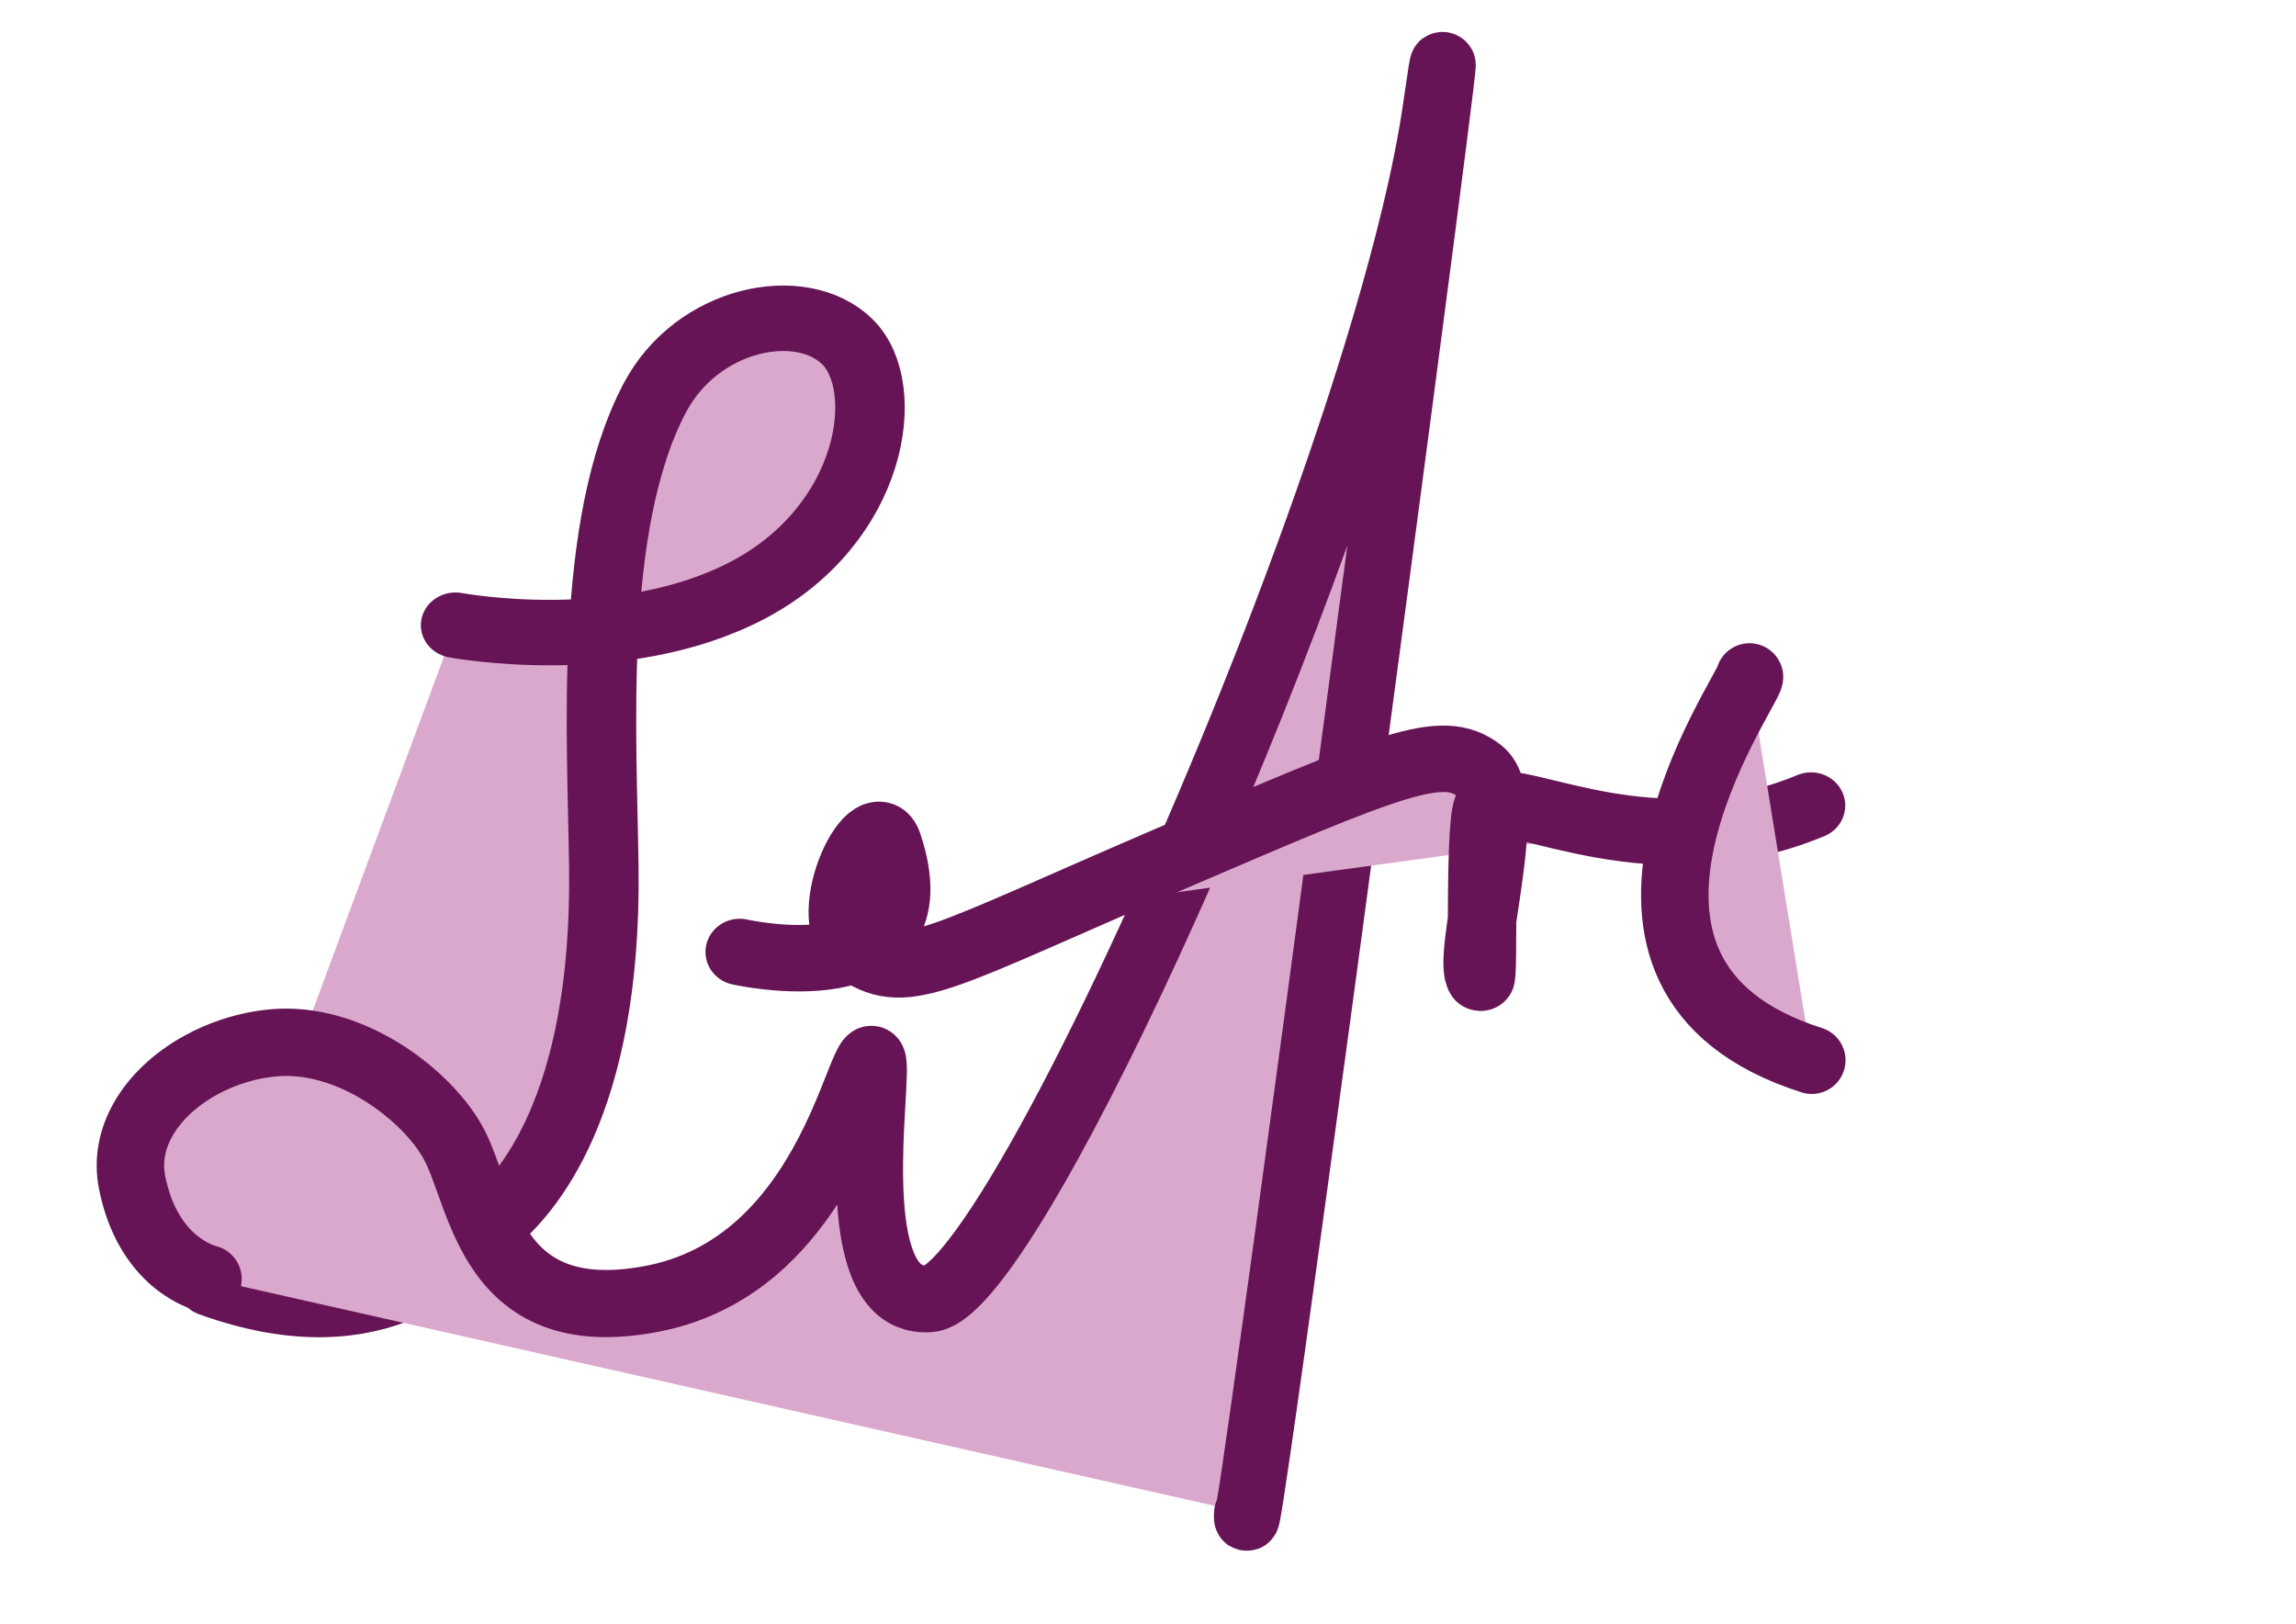 <?xml version="1.0" encoding="utf-8"?>
<svg xmlns="http://www.w3.org/2000/svg" height="100%" style="fill-rule:evenodd;clip-rule:evenodd;stroke-linecap:round;stroke-linejoin:round;stroke-miterlimit:1.5;" version="1.1" viewBox="0 0 4961 3508" width="100%">
    <g>
        <g transform="matrix(0.946,0,0,0.891,24.797,307.01)">
            <path d="M1014.397,1171.309C1014.397,1171.309 1392.278,1247.051 1680.514,1087.131C1968.75,927.212 2014.426,593.781 1909.372,484.16C1804.319,374.539 1566.603,424.551 1469.318,620.33C1316.247,928.375 1349.471,1445.371 1352.988,1761.321C1359.433,2340.25 1173.997,2553.257 1096.349,2621.77C1018.701,2690.284 849.702,2918.661 456.893,2767.932" style="fill:rgb(219,168,205);stroke:rgb(102,20,85);stroke-width:158.72px;"/>
        </g>
        <g transform="matrix(0.957,0,0,0.832,-1.201,451.425)">
            <path d="M470.865,2777.803C470.865,2777.803 337.755,2746.575 299.606,2528.363C267.395,2344.12 440.055,2182.343 621.325,2165.016C795.356,2148.38 966.831,2303.052 1024.92,2425.804C1091.95,2567.449 1104.562,2912.113 1474.533,2829.674C1844.504,2747.235 1929.376,2255.454 1965.367,2210.342C2003.172,2162.955 1880.714,2850.319 2100.401,2829.674C2303.395,2810.598 3127.74,659.206 3243.07,-260.103C3356.921,-1167.623 2798.239,3674.135 2816.51,3386.38" style="fill:rgb(219,168,205);"/>
            <path d="M487.764,2692.6C492.157,2694.557 496.931,2695.363 501.25,2697.543C505.822,2699.851 510.199,2702.729 514.289,2706.025C518.317,2709.27 522.074,2713.001 525.487,2717.074C528.876,2721.117 531.939,2725.557 534.604,2730.263C537.266,2734.964 539.556,2739.974 541.398,2745.168C543.248,2750.387 544.687,2755.83 545.627,2761.362C545.971,2763.387 547.826,2774.295 546.636,2787.137C546.504,2788.553 545.814,2796.001 543.438,2804.553C540.001,2816.921 534.461,2826.076 533.431,2827.778C530.625,2832.414 527.393,2836.739 523.861,2840.665C520.352,2844.567 516.495,2848.089 512.404,2851.153C508.314,2854.216 503.953,2856.849 499.432,2858.962C494.881,2861.09 490.135,2862.741 485.313,2863.817C483.543,2864.212 474.027,2866.337 462.796,2864.952C460.137,2864.624 450.053,2863.381 430.489,2855.093C358.045,2824.402 258.315,2737.088 224.947,2545.576C196.944,2384.85 280.65,2233.378 417.728,2146.627C531.804,2074.434 636.125,2076.235 650.405,2076.36C848.16,2078.103 1031.377,2248.773 1095.192,2391.866C1131.739,2473.815 1151.112,2592.423 1204.367,2671.144C1237.345,2719.892 1286.934,2759.422 1385.447,2754.683C1391.986,2754.369 1424.059,2752.826 1466.576,2742.619C1637.529,2701.58 1744.863,2554.965 1818.556,2378.93C1856.983,2287.14 1875.928,2213.421 1894.754,2175.476C1901.145,2162.595 1915.119,2137.398 1942.552,2126.207C1984.684,2109.02 2033.59,2135.517 2045.483,2193.55C2051.661,2223.692 2048.327,2265.329 2044.04,2354.801C2039.719,2444.978 2033.543,2604.321 2060,2695.892C2068.478,2725.234 2078.337,2739.931 2084.627,2742.384C2085.764,2742.827 2087.064,2743.073 2088.336,2743.201C2096.481,2736.783 2118.452,2715.857 2158.319,2653.24C2351.424,2349.944 2691.924,1502.951 2929.1,728.151C2994.335,515.044 3126.788,62.819 3169.009,-272.431C3181.681,-373.052 3183.934,-387.843 3186.252,-397.004C3187.759,-402.958 3189.288,-406.986 3189.607,-407.829C3189.933,-408.688 3191.894,-413.855 3194.26,-418.246C3195.742,-420.998 3197.199,-423.789 3198.957,-426.318C3201.816,-430.43 3204.751,-434.511 3208.082,-438.124C3210.168,-440.388 3212.71,-442.027 3215.107,-443.838C3217.809,-445.879 3220.512,-447.938 3223.371,-449.674C3226.229,-451.409 3229.192,-452.935 3232.221,-454.231C3241.518,-458.208 3249.828,-459.096 3251.395,-459.263C3252.985,-459.433 3261.42,-460.334 3271.335,-458.319L3281.055,-455.561C3284.561,-453.929 3288.185,-452.598 3291.574,-450.665C3294.962,-448.731 3298.232,-446.495 3301.327,-443.995C3302.071,-443.394 3307.458,-439.042 3310.101,-435.695C3312.429,-432.745 3314.942,-429.974 3317.086,-426.845C3320.311,-422.14 3322.519,-417.792 3322.938,-416.967C3323.97,-414.935 3325.185,-413.012 3326.034,-410.871C3327.411,-407.392 3328.533,-403.782 3329.595,-400.16C3331.206,-394.667 3332.115,-388.244 3332.264,-387.191C3333.541,-378.173 3333.147,-369.168 3333.078,-367.601C3332.77,-360.567 3333.085,-349.234 3283.362,90.491C3177.155,1029.747 2922.608,3213.537 2891.803,3402.042C2889.868,3413.883 2887.507,3427.653 2880.695,3441.149C2879.824,3442.875 2874.797,3452.834 2867.322,3460.801C2864.821,3463.466 2862.279,3466.116 2859.479,3468.352C2855.745,3471.335 2851.844,3474.072 2847.778,3476.411C2845.455,3477.747 2842.894,3478.454 2840.408,3479.32C2837.309,3480.4 2834.207,3481.508 2831.033,3482.246C2820.881,3484.605 2812.192,3483.823 2810.556,3483.676C2803.393,3483.031 2800.682,3482.088 2799.852,3481.8C2796.567,3480.657 2793.205,3479.774 2789.996,3478.372C2786.794,3476.973 2783.73,3475.181 2780.667,3473.417C2778.12,3471.951 2775.446,3470.666 2773.176,3468.688C2769.179,3465.206 2765.448,3461.299 2761.977,3457.136C2760.879,3455.82 2756.028,3450.002 2750.636,3438.432C2745.334,3427.057 2743.504,3415.113 2743.18,3412.998C2741.423,3401.527 2741.953,3391.015 2742.619,3380.263C2743.149,3371.71 2744.892,3364.566 2745.217,3363.234C2746.236,3359.053 2747.564,3354.957 2749.144,3351.004C2773.274,3183.096 2874.901,2328.251 2991.805,1319.393C3009.573,1166.06 3026.825,1016.653 3043.228,874.117C2859.606,1460.065 2621.619,2079.362 2433.428,2470.818C2292.582,2763.791 2220.001,2846.23 2182.43,2879.116C2142.701,2913.89 2113.365,2916.516 2094.134,2916.904C2067.127,2917.45 1972.838,2913.774 1923.508,2772.169C1904.794,2718.45 1895.487,2653.242 1891.516,2585.151C1820.869,2710.236 1711.096,2844.144 1540.715,2900.893C1534.954,2902.812 1497.958,2915.535 1444.604,2923.551C1317.481,2942.65 1172,2921.682 1073.438,2760.94C1007.923,2654.094 986.604,2524.376 956.228,2463.424C914.34,2379.376 799.107,2269.518 677.447,2253.246C655.966,2250.373 631.882,2249.873 599.312,2256.319C480.223,2279.891 374.849,2376.928 371.907,2479.118C371.434,2495.552 373.451,2508.375 377.013,2525.525C383.2,2555.313 401.714,2631.938 457.033,2674.883C474.513,2688.454 487.794,2692.361 487.814,2692.367L487.764,2692.6ZM486.852,2692.173L486.863,2692.117L486.611,2692.054C486.692,2692.094 486.772,2692.134 486.852,2692.173Z" style="fill:rgb(102,20,85);"/>
        </g>
        <g transform="matrix(0.926,0,0,0.898,-134.459,318.148)">
            <path d="M1871.265,1935.892C1871.265,1935.892 2336.639,2044.854 2216.539,1675.662C2183.425,1573.866 2043.631,1862.012 2152.728,1935.892C2261.825,2009.772 2337.579,1950.354 2867.414,1715.628C3397.249,1480.902 3510.296,1430.48 3597.08,1499.967C3683.863,1569.454 3565.596,1946.867 3599.363,1997.629C3608.498,2011.362 3595.139,1593.954 3620.261,1583.677C3698.212,1551.788 4002.92,1741.263 4370.942,1583.677" style="fill:rgb(219,168,205);stroke:rgb(102,20,85);stroke-width:159.82px;"/>
        </g>
        <g transform="matrix(1,0,0,1,-558.967,235.234)">
            <path d="M4339.107,1227.282C4336.218,1259.056 3900.23,1873.181 4473.712,2055.187" style="fill:rgb(219,168,205);stroke:rgb(102,20,85);stroke-width:145.83px;"/>
        </g>
    </g>
</svg>